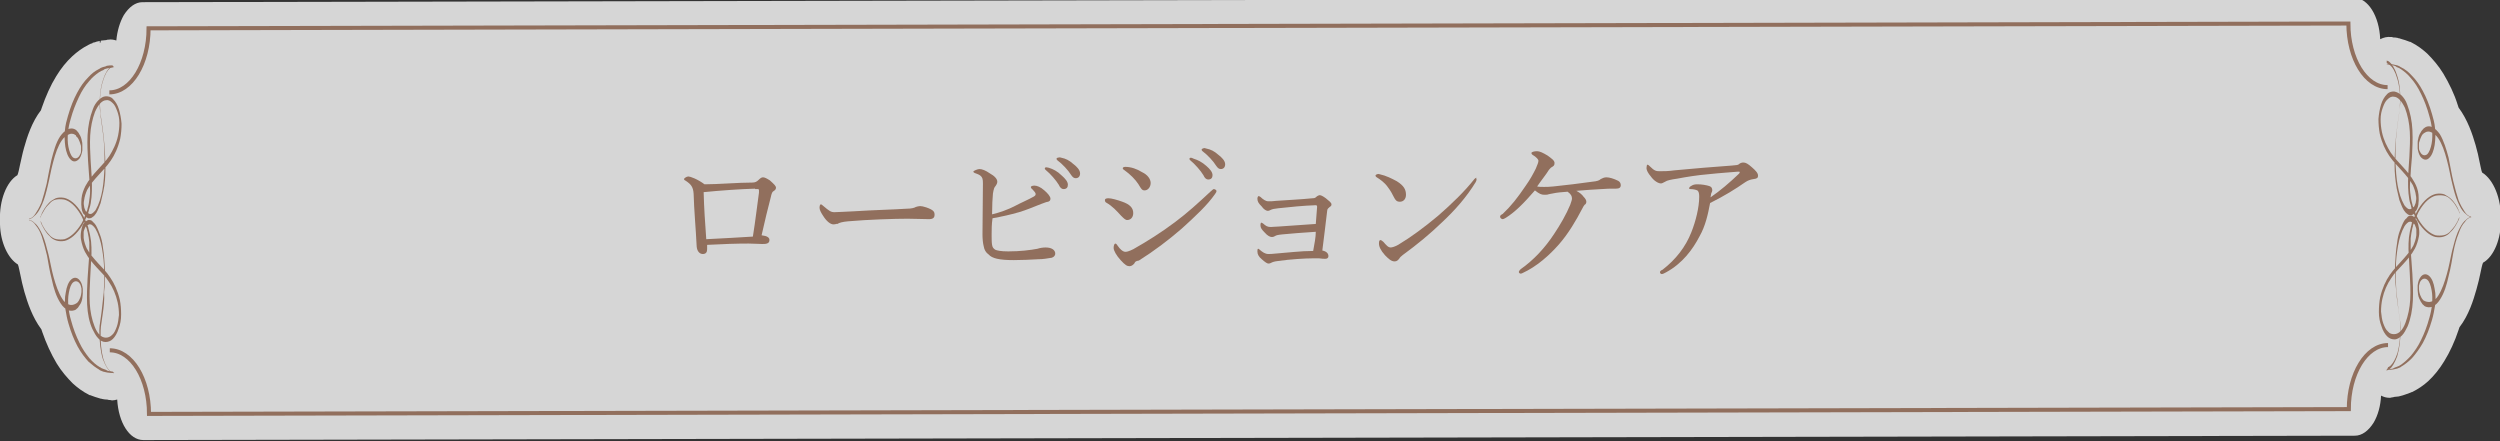 <?xml version="1.0" encoding="utf-8"?>
<!-- Generator: Adobe Illustrator 24.3.0, SVG Export Plug-In . SVG Version: 6.00 Build 0)  -->
<svg version="1.1" id="レイヤー_1" xmlns="http://www.w3.org/2000/svg" xmlns:xlink="http://www.w3.org/1999/xlink" x="0px"
	 y="0px" viewBox="0 0 573.8 101.3" style="enable-background:new 0 0 573.8 101.3;" xml:space="preserve">
<rect x="0" y="0" width="573.8" height="101.3" fill="#333333" stroke="none"/>
<style type="text/css">
	.st0{opacity:0.8;}
	.st1{fill:#FFFFFF;}
	.st2{fill:#916F5D;}
	.st3{fill:none;stroke:#916F5D;stroke-width:0.929;stroke-miterlimit:10;}
</style>
<g>
	<g class="st0">
		<g>
			<path class="st1" d="M569.7,39.6c-0.1-0.2-0.2-0.6-0.3-1.1c-0.1-0.4-0.2-0.9-0.3-1.4c-0.2-1.1-0.5-2.4-0.9-3.8
				c-0.7-2.4-1.8-5.8-3.9-8.6l0,0c-0.1-0.2-0.1-0.4-0.2-0.6c-0.8-2.6-2-5-3.3-7.2c-1.1-1.8-2.4-3.3-3.7-4.6c-1.1-1-2.3-1.9-3.7-2.6
				c-0.1-0.1-0.2-0.1-0.3-0.1L552,9.2c-0.5-0.1-0.9-0.3-1.3-0.4h-0.1c-0.1,0-0.2-0.1-0.3-0.1c-0.4-0.1-0.7-0.1-1-0.1l0,0
				c-0.1,0-0.2-0.1-0.3-0.1h-0.2c-0.9-0.1-1.7,0.1-2.5,0.5c-0.2-5.3-2.8-9.5-6-9.5l0,0l-507.6,1c-1.6,0-3.1,1.1-4.3,3
				c-0.9,1.6-1.5,3.6-1.7,5.8c-0.6-0.2-1.2-0.3-1.8-0.2h-0.2c-0.1,0-0.2,0.1-0.3,0.1c-0.3,0-0.7,0.1-1,0.1c-0.1,0-0.2,0-0.3,0.1v0.3
				L23,9.8l0,0c0,0,0,0-0.1,0V9.4c-0.3,0.1-0.7,0.1-1.1,0.3l-0.5,0.1C21.2,10,21,10,20.9,10l-0.6,0.3c-1.4,0.7-2.6,1.6-3.7,2.6
				c-1.4,1.3-2.6,2.8-3.7,4.6c-1.3,2.1-2.4,4.6-3.3,7.2c-0.1,0.2-0.1,0.4-0.2,0.6C7.3,28,6.2,31.5,5.5,34c-0.4,1.4-0.6,2.6-0.9,3.8
				c-0.1,0.5-0.2,1-0.3,1.4c-0.1,0.4-0.2,0.8-0.3,1C1.5,41.7-0.2,46,0,50.7c0,0.3,0,0.5,0,0.8c0.1,4.1,1.8,7.8,4.1,9.2
				c0.1,0.2,0.2,0.6,0.3,1.1c0.1,0.4,0.2,0.9,0.3,1.4c0.2,1.1,0.5,2.3,0.9,3.8c0.7,2.4,1.8,5.8,3.9,8.6l0,0c0.1,0.2,0.1,0.4,0.2,0.6
				c0.9,2.6,2,5,3.3,7.2c1.1,1.8,2.4,3.3,3.7,4.6c1.1,1,2.3,1.9,3.7,2.6c0.1,0.1,0.2,0.1,0.3,0.1l1.1,0.4c0.4,0.1,0.9,0.3,1.3,0.4
				h0.1c0.1,0,0.2,0.1,0.4,0.1c0.4,0.1,0.7,0.1,1,0.1c0.1,0,0.2,0.1,0.4,0.1h0.2c0.2,0,0.4,0.1,0.5,0.1c0.4,0,0.8-0.1,1.2-0.2
				c0.3,5.3,2.8,9.3,6,9.3l0,0l507.6-1c1.6,0,3.1-1.1,4.3-3c1-1.7,1.6-3.9,1.7-6.2c0.6,0.3,1.2,0.5,1.9,0.5c0.2,0,0.4,0,0.6-0.1h0.2
				c0.1,0,0.2-0.1,0.3-0.1c0.3,0,0.6-0.1,1-0.1c0.1,0,0.3-0.1,0.4-0.1c0.4-0.1,0.8-0.2,1.3-0.4l1.1-0.4c0.1-0.1,0.2-0.1,0.3-0.1
				c1.4-0.7,2.6-1.5,3.7-2.5c1.4-1.3,2.6-2.8,3.7-4.6c1.3-2.1,2.4-4.5,3.3-7.2c0.1-0.2,0.1-0.4,0.2-0.6c2.1-2.7,3.2-6.2,3.9-8.7
				c0.4-1.4,0.7-2.7,0.9-3.7c0.1-0.5,0.2-1,0.3-1.4s0.2-0.8,0.3-1c2.5-1.4,4.2-5.5,4.1-10C574.1,45.5,572.3,41.2,569.7,39.6z"/>
		</g>
	</g>
	<g id="XMLID_7_">
		<g id="XMLID_193_">
			<g>
				<path id="XMLID_155_" class="st2" d="M26.3,85.6c0,0-0.2,0-0.4,0c-0.3,0-0.7,0-1.3-0.1c-0.3-0.1-0.6-0.1-0.9-0.2
					c-0.2-0.1-0.3-0.1-0.5-0.2s-0.3-0.1-0.5-0.3c-0.7-0.4-1.5-1-2.4-1.8c-0.8-0.9-1.7-2-2.5-3.5s-1.5-3.2-2.1-5.3
					c-0.3-1-0.5-2.1-0.7-3.3c-0.1-1.2-0.2-2.5,0.1-3.8c0.2-1.3,0.6-2.4,1.3-3c0.7-0.6,1.5-0.4,2,0.4c0.3,0.4,0.5,1,0.6,1.8
					c0,0.2,0,0.3,0,0.5s0,0.4,0,0.6c0,0.4-0.1,0.7-0.1,1c-0.1,0.7-0.3,1.2-0.6,1.6c-0.1,0.2-0.3,0.4-0.4,0.6l-0.2,0.2
					c-0.1,0.1-0.2,0.1-0.2,0.2c-0.6,0.4-1.3,0.4-1.9,0.2c-0.6-0.3-1.2-0.8-1.7-1.6c-1-1.5-1.6-3.5-2-5.4c-0.5-1.9-0.8-3.8-1.1-5.5
					c-0.4-1.7-0.8-3.2-1.2-4.4s-0.9-2-1.4-2.6c-0.4-0.6-0.8-0.9-1.1-1c-0.1-0.1-0.2-0.1-0.3-0.1c-0.1,0-0.1-0.1-0.1-0.1s0,0,0.1,0
					s0.2,0.1,0.3,0.1c0.3,0.1,0.7,0.4,1.2,0.9s1,1.4,1.5,2.5c0.5,1.2,0.9,2.7,1.3,4.3c0.4,1.6,0.7,3.5,1.2,5.3c0.5,1.8,1.1,3.6,2,5
					c0.4,0.7,1,1.1,1.5,1.3c0.5,0.2,1.1,0.1,1.6-0.2c0.1-0.1,0.1-0.1,0.2-0.1l0.2-0.2c0.1-0.1,0.2-0.3,0.3-0.4
					c0.2-0.4,0.4-0.8,0.5-1.3c0-0.2,0.1-0.4,0.1-0.7c0-0.1,0-0.2,0-0.4c0-0.1,0-0.3,0-0.4c-0.1-0.4-0.2-0.9-0.4-1.1
					c-0.4-0.6-1-0.7-1.5-0.3c-0.5,0.4-0.8,1.3-1,2.4c-0.2,1-0.2,2.1-0.1,3.2c0.1,1.1,0.3,2.1,0.6,3.1c0.5,1.9,1.2,3.7,1.9,5.1
					c0.7,1.5,1.5,2.6,2.3,3.6c0.8,0.9,1.6,1.6,2.3,2c0.2,0.1,0.4,0.2,0.5,0.3c0.2,0.1,0.3,0.1,0.5,0.2c0.3,0.1,0.6,0.2,0.9,0.4
					c0.5,0.1,1,0.2,1.2,0.2C26.1,85.6,26.3,85.6,26.3,85.6z"/>
				<path id="XMLID_149_" class="st2" d="M26.1,85.7c0,0-0.1,0-0.2-0.1s-0.3-0.1-0.6-0.3c-0.5-0.4-1.1-1.3-1.7-2.9
					c-0.5-1.6-0.8-3.9-0.8-6.6c0-0.7,0.1-1.3,0.2-2s0.2-1.3,0.3-2.1c0.2-1.4,0.3-3,0.5-4.5c0.1-1.6,0.2-3.3,0.1-5
					c0-1.7-0.2-3.5-0.5-5.2s-0.8-3.3-1.5-4.5c-0.1-0.1-0.2-0.3-0.3-0.4c-0.1-0.1-0.2-0.2-0.3-0.3c-0.2-0.2-0.4-0.3-0.6-0.3
					c-0.2-0.1-0.4,0.1-0.6,0.2l-0.2,0.1l0,0l0,0l0,0l-0.1,0.1l-0.2,0.2l-0.1,0.2c-0.1,0.3-0.3,0.7-0.3,1c0,0.4,0,0.8,0,1.3
					c0.1,0.9,0.4,1.7,0.7,2.4c0.7,1.3,1.7,2.4,2.6,3.4s1.9,1.9,2.8,3.3c0.9,1.3,1.7,3,2.2,5.1c0.2,1,0.3,2.2,0.3,3.4
					c0,1.2-0.2,2.3-0.6,3.3c-0.3,1-0.8,1.8-1.3,2.3s-1.1,0.7-1.7,0.7s-1.2-0.3-1.7-0.9c-0.5-0.5-0.9-1.3-1.3-2.1
					C20.5,74,20.1,72,20,69.9s0-4.1,0.1-6s0.3-3.8,0.4-5.6c0-0.9,0-1.8,0-2.7c-0.1-0.8-0.2-1.6-0.4-2.4L20,52.9v-0.1v-0.1
					c-0.1-0.1-0.1-0.4-0.2-0.5c-0.1-0.4-0.2-0.7-0.4-1c-0.3-0.7-0.5-1.3-0.8-1.8c-1.2-2.1-2.6-3.3-3.9-3.6c-0.7-0.1-1.3-0.1-1.8,0
					c-0.6,0.1-1.1,0.4-1.5,0.9c-0.4,0.4-0.8,0.8-1.1,1.3s-0.5,0.9-0.7,1.2c-0.1,0.1-0.2,0.4-0.2,0.5c-0.1,0.1-0.1,0.3-0.2,0.4
					c-0.1,0.2-0.1,0.3-0.1,0.3s0-0.1,0.1-0.3c0-0.1,0.1-0.2,0.1-0.4c0.1-0.1,0.1-0.3,0.2-0.5c0.3-0.7,0.9-1.8,1.8-2.7
					c0.4-0.4,0.9-0.7,1.5-1c0.6-0.2,1.2-0.2,1.9-0.1c1.3,0.3,2.8,1.4,4.1,3.6c0.3,0.5,0.6,1.1,0.9,1.8c0.1,0.3,0.3,0.7,0.4,1
					c0.1,0.1,0.1,0.4,0.2,0.5v0.1v0.1l0.1,0.3c0.2,0.8,0.4,1.7,0.5,2.6s0.1,1.8,0.1,2.8c-0.1,1.8-0.2,3.8-0.3,5.6
					c-0.1,1.9-0.2,3.8-0.1,5.8c0.1,1.9,0.5,3.8,1.1,5.3c0.6,1.6,1.5,2.6,2.6,2.6c0.5,0,1-0.2,1.4-0.6c0.5-0.4,0.8-1.1,1.1-1.9
					c0.3-0.8,0.4-1.8,0.5-2.7c0-1-0.1-2-0.3-2.9c-0.4-1.8-1.1-3.4-2-4.7c-0.8-1.3-1.8-2.2-2.8-3.3c-0.9-1-1.9-2.1-2.7-3.6
					c-0.4-0.8-0.7-1.7-0.9-2.8c-0.1-0.5-0.1-1.2,0-1.8s0.2-1.1,0.4-1.6l0.2-0.3l0.2-0.2l0.1-0.1c0-0.1,0,0,0-0.1l0,0V51l0.2-0.2
					c0.3-0.2,0.6-0.4,0.8-0.3c0.3,0,0.6,0.1,0.8,0.4c0.1,0.1,0.2,0.2,0.4,0.4c0.1,0.1,0.2,0.3,0.3,0.4c0.4,0.7,0.7,1.5,1,2.3
					s0.5,1.7,0.6,2.6c0.3,1.8,0.4,3.6,0.5,5.4c0,1.8,0,3.5-0.2,5c0.1,2-0.1,3.5-0.3,4.9c-0.1,0.7-0.2,1.4-0.3,2.1
					c-0.1,0.7-0.2,1.3-0.2,1.9c-0.1,2.6,0.2,4.9,0.6,6.4c0.5,1.6,1.1,2.5,1.6,2.9c0.2,0.2,0.4,0.3,0.6,0.3
					C26.1,85.7,26.1,85.7,26.1,85.7z"/>
				<path id="XMLID_148_" class="st2" d="M26.2,15.4c0,0-0.2,0-0.4,0.1c-0.3,0-0.7,0.1-1.2,0.2c-0.3,0.1-0.6,0.1-0.9,0.4
					c-0.2,0.1-0.3,0.1-0.5,0.2s-0.3,0.2-0.5,0.3c-0.7,0.5-1.5,1.1-2.3,2.1c-0.8,0.9-1.6,2.1-2.3,3.6c-0.7,1.5-1.4,3.2-1.9,5.1
					c-0.3,1-0.5,2-0.6,3.1s-0.1,2.2,0.1,3.2c0.2,1,0.5,1.9,1,2.4c0.5,0.4,1.1,0.3,1.5-0.3c0.2-0.3,0.4-0.7,0.4-1.1
					c0-0.1,0-0.3,0-0.4s0-0.2,0-0.4s0-0.5-0.1-0.7c-0.1-0.4-0.3-0.9-0.5-1.3c-0.1-0.1-0.2-0.4-0.3-0.4l-0.2-0.2
					C17.4,31,17.4,31,17.3,31c-0.5-0.4-1.1-0.4-1.6-0.1c-0.5,0.2-1.1,0.7-1.5,1.3c-0.9,1.3-1.5,3.1-2,5c-0.5,1.8-0.8,3.7-1.2,5.3
					c-0.4,1.7-0.8,3.2-1.3,4.3c-0.5,1.2-1,2-1.5,2.5S7.3,50.1,7,50.2c-0.1,0.1-0.3,0.1-0.3,0.1c-0.1,0-0.1,0-0.1,0s0,0,0.1-0.1
					c0.1,0,0.2-0.1,0.3-0.1c0.3-0.1,0.7-0.4,1.1-1c0.4-0.6,0.9-1.4,1.4-2.6c0.4-1.2,0.8-2.7,1.2-4.3c0.3-1.7,0.7-3.6,1.1-5.5
					c0.5-1.9,1-3.9,2-5.4c0.5-0.7,1.1-1.3,1.7-1.6c0.6-0.3,1.3-0.3,1.9,0.1c0.1,0.1,0.2,0.1,0.2,0.2l0.2,0.2
					c0.2,0.2,0.3,0.4,0.4,0.6c0.3,0.4,0.5,1,0.6,1.6c0.1,0.3,0.1,0.7,0.1,1c0,0.1,0,0.4,0,0.6c0,0.2,0,0.3,0,0.5
					c-0.1,0.7-0.3,1.3-0.6,1.8c-0.6,0.8-1.4,1-2,0.4c-0.7-0.6-1.1-1.8-1.3-3c-0.2-1.3-0.2-2.6-0.1-3.8c0.1-1.2,0.4-2.3,0.7-3.3
					c0.6-2.1,1.3-3.8,2.1-5.3c0.8-1.5,1.6-2.6,2.5-3.5c0.8-0.9,1.6-1.5,2.4-1.9c0.2-0.1,0.4-0.2,0.5-0.3c0.2-0.1,0.3-0.1,0.5-0.2
					c0.3-0.1,0.6-0.1,0.9-0.3c0.5-0.1,1-0.1,1.3-0.1C26.1,15.4,26.2,15.4,26.2,15.4z"/>
				<path id="XMLID_147_" class="st2" d="M26,15.2c0,0-0.1,0-0.2,0.1s-0.3,0.1-0.6,0.4c-0.5,0.4-1.1,1.3-1.6,3
					c-0.5,1.6-0.8,3.9-0.6,6.4c0,0.7,0.1,1.3,0.2,1.9c0.1,0.7,0.2,1.3,0.3,2.1c0.2,1.4,0.4,3,0.5,4.5c0.1,1.6,0.2,3.3,0.2,5
					c0,1.8-0.1,3.6-0.5,5.4c-0.2,0.9-0.4,1.8-0.6,2.6c-0.3,0.8-0.6,1.6-1,2.3c-0.1,0.1-0.2,0.3-0.3,0.4c-0.1,0.1-0.2,0.3-0.4,0.4
					c-0.2,0.2-0.5,0.4-0.8,0.4c-0.3,0.1-0.6-0.1-0.8-0.3l-0.2-0.1v-0.1l0,0c0,0,0,0,0-0.1l-0.1-0.1l-0.2-0.2L19.1,49
					c-0.2-0.4-0.4-1-0.4-1.6c-0.1-0.6,0-1.2,0-1.8c0.1-1.1,0.5-2.1,0.9-2.9c0.8-1.5,1.8-2.6,2.7-3.6c0.9-1,1.9-2,2.8-3.3
					c0.8-1.3,1.6-2.8,2-4.7c0.2-1,0.3-1.9,0.3-2.9s-0.2-1.9-0.5-2.7c-0.3-0.8-0.6-1.5-1.1-1.9c-0.4-0.4-0.9-0.7-1.4-0.6
					c-1,0-1.9,1.1-2.6,2.7c-0.6,1.6-1,3.5-1.1,5.4c-0.1,1.9,0,3.9,0.1,5.8c0.1,1.9,0.3,3.8,0.3,5.6c0,1,0,1.8-0.1,2.8
					c-0.1,0.9-0.2,1.8-0.5,2.6l-0.1,0.3v0.1v0.1c-0.1,0.1-0.1,0.4-0.2,0.5c-0.1,0.4-0.3,0.7-0.4,1c-0.3,0.7-0.6,1.3-0.9,1.8
					c-1.3,2.1-2.8,3.3-4.1,3.6c-0.7,0.1-1.3,0.1-1.9-0.1c-0.6-0.2-1.1-0.5-1.5-1c-0.9-0.8-1.4-1.8-1.8-2.6c-0.1-0.2-0.2-0.4-0.2-0.5
					c-0.1-0.1-0.1-0.3-0.1-0.4c-0.1-0.2-0.1-0.3-0.1-0.3s0,0.1,0.1,0.3c0,0.1,0.1,0.2,0.2,0.4s0.1,0.3,0.2,0.5
					c0.2,0.4,0.4,0.7,0.7,1.2c0.3,0.4,0.7,0.9,1.1,1.3s0.9,0.7,1.5,0.8s1.2,0.1,1.8,0c1.3-0.4,2.7-1.6,3.9-3.6
					c0.3-0.5,0.6-1.1,0.8-1.8c0.1-0.3,0.2-0.7,0.4-1c0.1-0.1,0.1-0.4,0.2-0.5v-0.1v-0.1l0.1-0.3c0.2-0.7,0.3-1.6,0.4-2.4
					s0.1-1.7,0-2.7c-0.1-1.8-0.3-3.7-0.4-5.6C20.1,35,20,33,20.1,31s0.5-4.1,1.2-5.9c0.3-0.9,0.8-1.6,1.3-2.1s1.1-0.9,1.7-0.9
					s1.2,0.1,1.7,0.7c0.5,0.5,1,1.3,1.3,2.3s0.5,2.1,0.6,3.3c0,1.2-0.1,2.3-0.3,3.4c-0.5,2.1-1.3,3.8-2.2,5.1
					c-0.9,1.3-1.9,2.3-2.8,3.3s-1.9,2.1-2.6,3.4c-0.3,0.7-0.6,1.5-0.7,2.4c-0.1,0.4-0.1,0.9,0,1.3c0,0.4,0.2,0.7,0.3,1l0.1,0.2
					l0.2,0.2l0.1,0.1l0,0l0,0l0,0l0.2,0.1c0.2,0.1,0.4,0.3,0.6,0.2c0.2,0,0.4-0.1,0.6-0.3c0.1-0.1,0.2-0.2,0.3-0.3
					c0.1-0.1,0.2-0.2,0.3-0.4c0.7-1.2,1.2-2.8,1.5-4.5s0.4-3.5,0.5-5.2c0-1.7,0-3.3-0.1-5c-0.1-1.6-0.3-3.1-0.5-4.5
					c-0.1-0.7-0.2-1.4-0.3-2.1s-0.1-1.4-0.2-2c-0.1-2.7,0.2-5,0.8-6.6c0.5-1.6,1.2-2.5,1.7-2.9C25.6,15.2,25.8,15.2,26,15.2L26,15.2
					z"/>
			</g>
		</g>
		<g id="XMLID_39_">
			<g>
				<path id="XMLID_146_" class="st2" d="M547.6,84.9c0,0,0.2,0,0.4,0c0.3,0,0.7,0,1.3-0.1c0.3-0.1,0.6-0.1,0.9-0.2
					c0.2-0.1,0.3-0.1,0.5-0.2s0.3-0.1,0.5-0.3c0.7-0.4,1.5-1,2.4-1.9c0.8-0.9,1.7-2.1,2.5-3.5c0.8-1.5,1.5-3.2,2.1-5.3
					c0.3-1,0.5-2.1,0.7-3.3c0.1-1.2,0.2-2.5-0.1-3.8c-0.2-1.3-0.6-2.4-1.3-3s-1.5-0.4-2,0.4c-0.3,0.4-0.5,1-0.6,1.8
					c0,0.2,0,0.3,0,0.5s0,0.4,0,0.6c0,0.4,0.1,0.7,0.1,1c0.1,0.7,0.4,1.2,0.6,1.6c0.1,0.2,0.3,0.4,0.4,0.6l0.2,0.2
					c0.1,0.1,0.2,0.1,0.2,0.2c0.6,0.4,1.3,0.4,1.9,0.2c0.6-0.3,1.2-0.8,1.7-1.6c1-1.5,1.6-3.5,2-5.4c0.5-1.9,0.8-3.8,1.1-5.5
					c0.3-1.6,0.7-3.1,1.2-4.3c0.4-1.2,0.9-2.1,1.4-2.6c0.4-0.6,0.8-0.9,1.1-1c0.1-0.1,0.2-0.1,0.3-0.1s0.1-0.1,0.1-0.1s0,0-0.1,0
					s-0.2,0.1-0.3,0.1c-0.3,0.1-0.7,0.4-1.2,0.9s-1,1.4-1.5,2.5c-0.5,1.2-0.9,2.7-1.3,4.3c-0.4,1.7-0.7,3.6-1.2,5.3
					c-0.5,1.8-1.1,3.6-2,5c-0.4,0.7-1,1.1-1.5,1.3s-1.1,0.1-1.6-0.1c-0.1-0.1-0.1-0.1-0.2-0.1l-0.2-0.2c-0.1-0.1-0.2-0.3-0.3-0.4
					c-0.2-0.4-0.4-0.8-0.5-1.3c0-0.2-0.1-0.4-0.1-0.7c0-0.1,0-0.2,0-0.4c0-0.1,0-0.3,0-0.4c0.1-0.4,0.2-0.9,0.4-1.1
					c0.4-0.6,1-0.7,1.5-0.3c0.5,0.4,0.8,1.3,1,2.4c0.2,1,0.2,2.1,0.1,3.2c-0.1,1.1-0.3,2.1-0.6,3.1c-0.5,1.9-1.2,3.7-1.9,5.1
					c-0.7,1.5-1.5,2.6-2.3,3.6c-0.8,0.9-1.6,1.6-2.3,2.1c-0.2,0.1-0.3,0.2-0.5,0.3c-0.2,0.1-0.3,0.1-0.5,0.2
					c-0.3,0.1-0.6,0.2-0.9,0.4c-0.5,0.1-1,0.2-1.2,0.2C547.7,84.9,547.6,84.9,547.6,84.9z"/>
				<path id="XMLID_145_" class="st2" d="M547.7,85.1c0,0,0.1,0,0.2-0.1c0.1-0.1,0.3-0.1,0.6-0.3c0.5-0.4,1.1-1.3,1.7-2.9
					c0.5-1.6,0.8-3.9,0.8-6.6c0-0.7-0.1-1.3-0.2-2c-0.1-0.7-0.2-1.3-0.3-2.1c-0.2-1.4-0.3-2.9-0.5-4.5c-0.1-1.6-0.2-3.3-0.1-5
					c0-1.7,0.2-3.5,0.5-5.2s0.8-3.3,1.5-4.5c0.1-0.1,0.2-0.3,0.3-0.4c0.1-0.1,0.2-0.2,0.3-0.3c0.2-0.2,0.4-0.3,0.6-0.3
					c0.2-0.1,0.4,0.1,0.6,0.2l0.2,0.1l0,0l0,0l0,0l0.1,0.1l0.2,0.2l0.1,0.2c0.1,0.3,0.3,0.7,0.3,1s0,0.8,0,1.3
					c-0.1,0.9-0.4,1.7-0.7,2.4c-0.7,1.3-1.7,2.4-2.6,3.4c-0.9,1-1.9,2-2.8,3.3c-0.9,1.3-1.7,3-2.2,5.1c-0.2,1-0.3,2.2-0.3,3.4
					c0,1.2,0.2,2.3,0.6,3.3c0.3,1,0.8,1.8,1.3,2.3s1.1,0.7,1.7,0.7c0.6,0,1.2-0.4,1.7-0.9s0.9-1.3,1.3-2.1c0.7-1.7,1.1-3.8,1.2-5.9
					c0.1-2.1,0-4.1-0.1-6s-0.3-3.8-0.4-5.6c0-0.9,0-1.8,0-2.7c0.1-0.8,0.2-1.6,0.4-2.4l0.1-0.3v-0.1v-0.1c0.1-0.1,0.1-0.4,0.2-0.5
					c0.1-0.4,0.2-0.7,0.4-1c0.3-0.7,0.5-1.3,0.8-1.8c1.2-2.1,2.6-3.3,3.9-3.6c0.7-0.1,1.3-0.1,1.8,0c0.6,0.1,1.1,0.4,1.5,0.8
					c0.4,0.4,0.8,0.8,1.1,1.3c0.3,0.4,0.5,0.9,0.7,1.2c0.1,0.1,0.2,0.4,0.2,0.5c0.1,0.1,0.1,0.3,0.2,0.4c0.1,0.2,0.1,0.3,0.1,0.3
					s0-0.1-0.1-0.3c0-0.1-0.1-0.2-0.1-0.4c-0.1-0.1-0.1-0.3-0.2-0.5c-0.3-0.7-0.9-1.8-1.8-2.6c-0.4-0.4-1-0.7-1.5-1
					c-0.6-0.2-1.2-0.2-1.9-0.1c-1.3,0.3-2.8,1.4-4.1,3.6c-0.3,0.5-0.6,1.1-0.9,1.8c-0.1,0.3-0.3,0.7-0.4,1c-0.1,0.1-0.1,0.4-0.2,0.5
					v0.1v0.1l-0.1,0.3c-0.2,0.8-0.4,1.7-0.5,2.6c-0.1,0.9-0.1,1.8-0.1,2.8c0.1,1.8,0.2,3.8,0.3,5.6c0.1,1.9,0.2,3.8,0.1,5.8
					c-0.1,1.9-0.5,3.8-1.1,5.4s-1.5,2.6-2.6,2.6c-0.5,0-1-0.1-1.4-0.6c-0.5-0.4-0.8-1.1-1.1-1.9s-0.4-1.8-0.5-2.7c0-1,0.1-2,0.3-2.9
					c0.4-1.8,1.1-3.4,2-4.7c0.8-1.3,1.8-2.2,2.8-3.3c0.9-1,1.9-2.1,2.7-3.6c0.4-0.8,0.7-1.7,0.9-2.8c0.1-0.5,0.1-1.2,0-1.8
					s-0.2-1.1-0.4-1.6l-0.2-0.3l-0.2-0.2l-0.1-0.1c0-0.1,0,0,0-0.1l0,0V50l-0.2-0.2c-0.3-0.2-0.6-0.4-0.8-0.3
					c-0.3,0-0.6,0.1-0.8,0.4c-0.1,0.1-0.2,0.3-0.4,0.4c-0.1,0.1-0.2,0.3-0.3,0.4c-0.4,0.7-0.7,1.5-1,2.3s-0.5,1.7-0.6,2.6
					c-0.3,1.8-0.4,3.6-0.5,5.4c0,1.8,0,3.5,0.2,5c0.1,1.6,0.3,3.1,0.5,4.5c0.1,0.7,0.2,1.4,0.3,2.1s0.2,1.3,0.2,1.9
					c0.1,2.6-0.2,4.9-0.6,6.4c-0.5,1.6-1.1,2.5-1.6,3c-0.2,0.2-0.4,0.3-0.6,0.4C547.8,85.1,547.7,85.1,547.7,85.1z"/>
				<path id="XMLID_142_" class="st2" d="M547.6,14.7c0,0,0.2,0,0.4,0.1c0.3,0,0.7,0.1,1.2,0.2c0.3,0.1,0.6,0.1,0.9,0.4
					c0.2,0.1,0.3,0.1,0.5,0.2c0.2,0.1,0.3,0.2,0.5,0.3c0.7,0.5,1.5,1.1,2.3,2.1c0.8,0.9,1.6,2.1,2.3,3.6c0.7,1.4,1.4,3.2,1.9,5.1
					c0.3,1,0.5,2,0.6,3.1s0.1,2.2-0.1,3.2c-0.2,1-0.5,1.9-1,2.4c-0.5,0.4-1.1,0.3-1.5-0.3c-0.2-0.3-0.4-0.7-0.4-1.1
					c0-0.1,0-0.3,0-0.4s0-0.2,0-0.4s0-0.5,0.1-0.7c0.1-0.4,0.3-0.9,0.5-1.3c0.1-0.1,0.2-0.4,0.3-0.4l0.2-0.2
					c0.1-0.1,0.1-0.1,0.2-0.1c0.5-0.4,1.1-0.4,1.6-0.1c0.5,0.2,1.1,0.7,1.5,1.3c0.9,1.3,1.5,3.1,2,5c0.5,1.8,0.8,3.7,1.2,5.3
					c0.4,1.7,0.8,3.2,1.3,4.3c0.5,1.2,1,2,1.5,2.5s0.9,0.8,1.2,0.9c0.1,0.1,0.3,0.1,0.3,0.1c0.1,0,0.1,0,0.1,0s0,0-0.1-0.1
					c-0.1,0-0.2-0.1-0.3-0.1c-0.3-0.1-0.7-0.4-1.1-1c-0.4-0.6-0.9-1.4-1.4-2.6c-0.4-1.2-0.8-2.7-1.2-4.3s-0.7-3.6-1.1-5.5
					c-0.5-1.9-1.1-3.9-2-5.4c-0.5-0.7-1.1-1.3-1.7-1.6c-0.6-0.3-1.3-0.3-1.9,0.2c-0.1,0.1-0.2,0.1-0.2,0.2l-0.2,0.2
					c-0.2,0.2-0.3,0.4-0.4,0.6c-0.3,0.4-0.5,1-0.6,1.6c-0.1,0.3-0.1,0.7-0.1,1c0,0.1,0,0.4,0,0.6s0,0.3,0,0.5
					c0.1,0.7,0.3,1.3,0.6,1.8c0.6,0.8,1.4,1,2,0.4c0.7-0.6,1.1-1.8,1.3-3c0.2-1.3,0.2-2.6,0.1-3.8c-0.1-1.2-0.4-2.3-0.7-3.3
					c-0.6-2.1-1.3-3.8-2.1-5.3s-1.6-2.6-2.5-3.5c-0.8-0.9-1.6-1.5-2.4-1.9c-0.2-0.1-0.4-0.2-0.5-0.3c-0.2-0.1-0.3-0.1-0.5-0.2
					c-0.3-0.1-0.6-0.1-0.9-0.2c-0.5-0.1-1-0.1-1.3-0.1C547.7,14.7,547.6,14.7,547.6,14.7z"/>
				<path id="XMLID_141_" class="st2" d="M547.8,14.5c0,0,0.1,0,0.2,0.1s0.3,0.1,0.6,0.4c0.5,0.4,1.1,1.3,1.6,3
					c0.5,1.6,0.8,3.9,0.6,6.4c0,0.7-0.1,1.3-0.2,1.9c-0.1,0.7-0.2,1.3-0.3,2.1c-0.2,1.4-0.4,3-0.5,4.5c-0.1,1.6-0.2,3.3-0.2,5
					c0,1.8,0.2,3.6,0.5,5.4c0.2,0.9,0.4,1.8,0.6,2.6c0.3,0.8,0.6,1.6,1,2.3c0.1,0.1,0.2,0.3,0.3,0.4c0.1,0.1,0.2,0.3,0.4,0.4
					c0.2,0.2,0.5,0.4,0.8,0.4s0.6-0.1,0.8-0.3l0.2-0.2v-0.1l0,0c0,0,0,0,0-0.1l0.1-0.1l0.2-0.2l0.2-0.3c0.2-0.4,0.4-1,0.4-1.6
					c0.1-0.6,0-1.2,0-1.8c-0.1-1.1-0.5-2.1-0.9-2.8c-0.8-1.5-1.8-2.6-2.7-3.6s-1.9-2-2.8-3.3c-0.8-1.3-1.6-2.8-2-4.7
					c-0.2-1-0.3-1.9-0.3-2.9s0.2-1.9,0.5-2.7c0.3-0.8,0.6-1.5,1.1-1.9c0.4-0.4,0.9-0.7,1.4-0.6c1,0,1.9,1.1,2.6,2.6
					c0.6,1.6,1,3.5,1.1,5.4s0,3.9-0.1,5.8s-0.3,3.8-0.3,5.6c0,1,0,1.8,0.1,2.8c0.1,0.9,0.2,1.8,0.5,2.6l0.1,0.3v0.1v0.1
					c0.1,0.1,0.1,0.4,0.2,0.5c0.1,0.4,0.3,0.7,0.4,1c0.3,0.7,0.6,1.3,0.9,1.8c1.3,2.1,2.8,3.3,4.1,3.6c0.7,0.1,1.3,0.1,1.9-0.1
					c0.6-0.2,1.1-0.5,1.5-1c0.9-0.8,1.4-1.8,1.8-2.6c0.1-0.2,0.2-0.4,0.2-0.5c0.1-0.1,0.1-0.3,0.1-0.4c0.1-0.2,0.1-0.3,0.1-0.3
					s0,0.1-0.1,0.3c0,0.1-0.1,0.2-0.2,0.4c-0.1,0.1-0.1,0.3-0.2,0.5c-0.2,0.4-0.4,0.7-0.7,1.2c-0.3,0.4-0.7,0.9-1.1,1.3
					c-0.4,0.4-0.9,0.7-1.5,0.8s-1.2,0.1-1.8,0c-1.3-0.4-2.7-1.6-3.9-3.6c-0.3-0.5-0.6-1.1-0.8-1.8c-0.1-0.3-0.2-0.7-0.4-1
					c-0.1-0.1-0.1-0.4-0.2-0.5V47v-0.1l-0.1-0.3c-0.2-0.7-0.3-1.6-0.4-2.4c-0.1-0.8-0.1-1.7,0-2.7c0.1-1.8,0.2-3.7,0.4-5.6
					c0.1-1.9,0.2-3.9,0.1-6c-0.1-2.1-0.5-4.1-1.2-5.9c-0.3-0.9-0.8-1.6-1.3-2.1s-1.1-0.8-1.7-0.9c-0.6,0-1.2,0.1-1.7,0.7
					c-0.5,0.5-1,1.3-1.3,2.3s-0.5,2.1-0.6,3.3c0,1.2,0.1,2.3,0.3,3.4c0.5,2.1,1.3,3.8,2.2,5.1s1.9,2.3,2.8,3.3
					c0.9,1,1.9,2.1,2.6,3.4c0.3,0.7,0.6,1.5,0.7,2.4c0.1,0.4,0.1,0.9,0,1.3c0,0.4-0.2,0.7-0.3,1l-0.1,0.2l-0.2,0.2l-0.1,0.1l0,0l0,0
					l0,0l-0.2,0.1c-0.2,0.1-0.4,0.3-0.6,0.2c-0.2,0-0.4-0.1-0.6-0.3c-0.1-0.1-0.2-0.2-0.3-0.3s-0.2-0.2-0.3-0.4
					c-0.7-1.2-1.2-2.8-1.5-4.5s-0.4-3.5-0.5-5.2c0-1.7,0-3.3,0.1-5c0.1-1.6,0.3-3.1,0.5-4.5c0.1-0.7,0.2-1.4,0.3-2.1s0.1-1.4,0.2-2
					c0.1-2.7-0.2-5-0.8-6.6c-0.5-1.6-1.2-2.5-1.7-2.9c-0.2-0.2-0.4-0.2-0.6-0.3C547.8,14.5,547.8,14.5,547.8,14.5z"/>
			</g>
		</g>
		<g id="XMLID_9_">
			<g id="XMLID_16_">
				<path id="XMLID_33_" class="st2" d="M538.4,13.7"/>
				<path id="XMLID_31_" class="st2" d="M33.6,14.8"/>
				<path id="XMLID_29_" class="st3" d="M25.1,21.2c5,0,9-6.6,9-14.7L539,5.4c0,8.1,4,14.6,9,14.6"/>
				<path id="XMLID_17_" class="st3" d="M548.1,79.2c-5,0-9,6.6-9,14.7L34.2,95c0-8.1-4-14.6-9-14.6"/>
			</g>
		</g>
	</g>
</g>
<g>
	<path class="st2" d="M172.7,41.9c0.6,0,1-0.2,1.4-0.6c0.4-0.4,0.7-0.6,1-0.6c0.4,0,0.8,0.2,1.6,0.7c1.1,1,1.4,1.3,1.4,1.7
		c0,0.4-0.3,0.6-0.6,0.8c-0.2,0.1-0.4,0.4-0.6,1.4c-0.6,2.3-1.3,5.1-2.1,8.7c0.7,0.1,1.1,0.2,1.4,0.4c0.3,0.2,0.4,0.4,0.4,0.7
		c0,0.4-0.2,0.7-0.6,0.8c-0.3,0.1-0.7,0.1-1.1,0.1c-0.7,0-2.1-0.1-3.1-0.1c-2.8,0-5.7,0.1-9.5,0.3c0,0.4,0,0.7,0,1
		c0,0.7-0.3,1.1-1,1.1c-0.7,0-1.3-0.6-1.4-1.7c-0.2-4.2-0.6-8.3-0.7-12.1c-0.1-1.6-0.6-2.2-1.8-3c-0.2-0.1-0.4-0.2-0.4-0.4
		s0.6-0.6,1-0.6s2.1,0.6,3.7,1.8C164.9,42.3,169.4,41.9,172.7,41.9z M173.3,43.3c-3.4,0.1-7.7,0.4-11.8,0.8
		c0.1,3.6,0.3,6.8,0.6,10.8c3.9-0.2,7.7-0.4,10.7-0.6c0.6-3.7,1-7.3,1.4-10.1c0-0.3,0-0.6,0-0.6c0-0.1-0.1-0.2-0.2-0.2H173.3
		L173.3,43.3L173.3,43.3z"/>
	<path class="st2" d="M191.3,51.5c-0.7,0-1.6-0.7-2.4-2c-0.4-0.6-0.8-1.3-0.8-1.8c0-0.4,0.1-0.8,0.3-0.8c0.2,0,0.3,0.2,0.6,0.4
		c1.3,1.1,1.7,1.4,2.5,1.4c0.7,0,2-0.1,4.4-0.2c4.7-0.3,9.3-0.4,12.2-0.6c1.1,0,1.8-0.2,2.1-0.4c0.3-0.1,0.7-0.2,1-0.2
		s0.8,0.1,1.4,0.3c1.7,0.6,1.9,1,1.9,1.7c0,0.7-0.4,1-1.3,1c-1.4,0-3.1-0.1-4.9-0.1c-3,0-9.2,0.2-13.7,0.6c-1.1,0.1-2,0.3-2.4,0.6
		C192.1,51.3,191.8,51.5,191.3,51.5z"/>
	<path class="st2" d="M227.6,53.9c0,0.7,0,1.8,0.1,2.3c0.1,0.6,0.3,0.8,0.7,1.1c0.4,0.2,1.3,0.4,3,0.4c2.8,0,5.1-0.3,6.7-0.6
		c0.6-0.2,1.3-0.3,1.9-0.3c1.4,0,2.2,0.6,2.2,1.4c0,0.6-0.6,1-1.1,1c-0.7,0.1-1.6,0.3-2.8,0.3c-1.8,0.1-3.8,0.2-5.6,0.2
		c-3.4,0-5-0.4-5.8-1.3c-0.6-0.4-1-1.1-1.1-1.8c-0.2-0.7-0.3-1.8-0.3-2.8c0-3.9,0.1-7.7,0.1-11.7c0-1-0.1-1.4-0.6-1.8
		c-0.4-0.3-0.8-0.4-1.3-0.6c-0.2-0.1-0.3-0.2-0.3-0.3c0-0.2,1-0.6,1.4-0.6c0.6,0,1.4,0.3,2.4,1c1.1,0.6,1.7,1.3,1.7,1.9
		c0,0.4-0.2,0.7-0.4,1c-0.3,0.3-0.4,0.6-0.6,1.7c-0.1,1-0.2,2.8-0.2,4.8c1.7-0.4,3.7-1.1,5.4-2c1.1-0.6,3-1.4,4.2-2.1
		c0.3-0.2,0.4-0.3,0.4-0.6c0-0.2-0.3-0.6-0.7-1c-0.2-0.2-0.4-0.3-0.4-0.6c0-0.1,0.3-0.3,0.8-0.3c0.6,0,1.4,0.3,2.3,1.1
		c0.8,0.7,1.4,1.4,1.4,1.9c0,0.4-0.2,0.7-1,0.8c-0.3,0.1-0.6,0.2-1.1,0.4c-1.8,0.7-3.4,1.4-5.1,1.9c-2.1,0.6-3.9,1-6.1,1.4
		C227.6,51.5,227.6,52.7,227.6,53.9z M240.7,38.5c1,0.3,2,0.8,3,1.8c0.8,0.7,1.4,1.4,1.4,2.1c0,0.6-0.3,1-1,1c-0.4,0-0.8-0.3-1.1-1
		c-0.6-1-1.9-2.5-3-3.4c-0.1-0.1-0.2-0.2-0.2-0.3c0-0.2,0.1-0.3,0.4-0.3C240.3,38.4,240.6,38.5,240.7,38.5z M243.6,36.2
		c1,0.2,1.8,0.6,2.7,1.4c0.8,0.6,1.6,1.4,1.6,2.2c0,0.7-0.4,1.1-1,1.1c-0.4,0-0.7-0.2-1.1-0.8c-0.6-1-2-2.5-3.1-3.3
		c-0.1-0.1-0.2-0.2-0.2-0.3c0-0.2,0.1-0.3,0.3-0.3C243.1,36.1,243.3,36.1,243.6,36.2z"/>
	<path class="st2" d="M257.6,46.3c1.7,0.6,2.5,1.4,2.5,2.6c0,1-0.6,1.6-1.4,1.6c-0.4,0-0.8-0.4-1.4-1c-1-1.1-2-2.2-3.4-3
		c-0.2-0.1-0.3-0.3-0.3-0.6c0-0.2,0.2-0.4,0.8-0.4C255.1,45.5,256.5,45.9,257.6,46.3z M260.4,60.4c-0.2,0.3-0.7,0.7-1.1,0.7
		c-0.6,0-1-0.2-2.1-1.4c-1-1.1-1.6-2.2-1.6-2.8s0.2-1,0.4-1c0.2,0,0.4,0.3,0.6,0.6c0.4,0.6,1.1,1.3,1.7,1.3c0.3,0,0.8-0.1,1.8-0.6
		c3-1.7,6.4-3.8,9.7-6.3c2.8-2.1,5.1-4.2,8-6.9c0.4-0.3,0.6-0.6,0.8-0.6s0.6,0.2,0.6,0.4s0,0.3-0.3,0.7c-1.8,2.6-4.5,5.1-7.7,8
		c-3,2.6-6.3,5.1-9.8,7.3C260.7,59.9,260.5,60.1,260.4,60.4z M262.1,39.5c1.3,0.6,2,1.6,2,2.5c0,0.9-0.6,1.7-1.4,1.7
		c-0.6,0-0.8-0.4-1.4-1.4c-0.7-1.1-1.9-2.3-3.3-3.3c-0.2-0.1-0.3-0.2-0.3-0.4s0.3-0.3,0.6-0.3C259.6,38.3,261,38.8,262.1,39.5z
		 M273.9,36.4c1,0.3,2,0.8,3,1.7c0.8,0.7,1.4,1.4,1.4,2.1c0,0.6-0.3,1-1,1c-0.4,0-0.8-0.3-1.1-1c-0.6-1-1.9-2.5-3-3.4
		c-0.1-0.1-0.2-0.2-0.2-0.3c0-0.2,0.1-0.3,0.4-0.3C273.6,36.3,273.8,36.3,273.9,36.4z M276.9,34.1c1,0.2,1.8,0.6,2.7,1.4
		c0.8,0.6,1.6,1.4,1.6,2.2c0,0.7-0.4,1.1-1,1.1c-0.4,0-0.7-0.2-1.1-0.8c-0.6-1-2-2.5-3.1-3.3c-0.1-0.1-0.2-0.2-0.2-0.3
		c0-0.2,0.1-0.3,0.3-0.3C276.3,33.9,276.6,34,276.9,34.1z"/>
	<path class="st2" d="M302,53.2c-3,0.2-5.7,0.4-7.7,0.6c-1,0.1-1.4,0.2-1.7,0.4c-0.3,0.2-0.6,0.2-0.7,0.2c-0.4,0-1-0.3-1.6-1
		c-0.7-0.7-1-1.1-1-1.7c0-0.4,0.1-0.6,0.2-0.6c0.1,0,0.2,0.1,0.4,0.2c0.7,0.6,1,0.8,1.8,0.8c0.4,0,1-0.1,1.7-0.1
		c2.8-0.2,5.6-0.4,8.6-0.6c0.1-1.6,0.2-2.7,0.3-3.9c0-0.3-0.1-0.4-0.3-0.4c-3,0.1-5.7,0.4-8.6,0.7c-1,0.1-1.4,0.2-1.8,0.4
		c-0.2,0.1-0.4,0.2-0.6,0.2c-0.4,0-1-0.4-1.4-1c-0.7-0.7-1-1.1-1-1.8c0-0.4,0.2-0.6,0.3-0.6s0.2,0.1,0.4,0.2c0.6,0.6,1.3,1,1.7,1
		c0.6,0,1.3,0,1.9-0.1c2.7-0.2,5.4-0.3,8.4-0.6c0.4,0,0.6-0.1,0.8-0.3c0.2-0.2,0.6-0.4,0.8-0.4c0.3,0,0.7,0.2,1.4,0.7
		c0.7,0.6,1.3,1,1.3,1.4c0,0.3-0.1,0.4-0.4,0.6c-0.3,0.3-0.6,0.4-0.6,1c-0.3,2.7-0.7,5.7-1.1,9c1,0.2,1.4,0.7,1.4,1.3
		c0,0.4-0.3,0.6-0.7,0.6c-0.3,0-0.8,0-1.4-0.1c-0.4,0-1,0-1.7,0c-1.4,0-5,0.2-7.7,0.6c-1,0.1-1.4,0.3-1.6,0.4
		c-0.2,0.1-0.4,0.2-0.6,0.2c-0.4,0-0.8-0.3-1.6-1c-0.7-0.6-1-1.1-1-1.8c0-0.6,0.1-0.6,0.2-0.6s0.2,0.1,0.3,0.2c0.7,0.6,1.3,1,2,1
		c0.4,0,0.8,0,1.7-0.1c2.8-0.2,5.7-0.6,8.6-0.6C301.7,56,302,54.4,302,53.2z"/>
	<path class="st2" d="M316.7,40c1.4,0.3,2.8,1,3.9,1.6c1.6,1,2.1,1.9,2.1,3.1c0,1-0.6,1.6-1.4,1.6c-0.7,0-1-0.3-1.4-1.1
		c-0.3-0.6-0.7-1.4-1.4-2.3c-0.7-1-1.7-1.7-2.5-2.2c-0.2-0.1-0.3-0.3-0.3-0.4c0-0.1,0.2-0.3,0.4-0.3C316.2,39.9,316.4,39.9,316.7,40
		z M338.9,41.2c0,0.2-0.1,0.4-0.2,0.6c-2,3.3-4.7,6.4-7.7,9.2c-2.8,2.7-5.7,5.1-9,7.5c-0.4,0.3-0.7,0.6-0.8,0.8
		c-0.3,0.4-0.6,0.7-1.1,0.7c-0.8,0-1.4-0.6-2.2-1.4c-1-1.1-1.4-2-1.4-2.7c0-0.6,0.1-0.8,0.4-0.8c0.1,0,0.2,0.1,0.6,0.4
		c0.7,0.8,1.1,1.3,1.7,1.3c0.3,0,1-0.2,1.7-0.6c3-1.8,6.1-4.1,9.2-6.7c3.1-2.7,6.1-5.6,8.3-8.4c0.2-0.2,0.3-0.3,0.6-0.3
		C338.6,40.7,338.9,40.9,338.9,41.2z"/>
	<path class="st2" d="M345.6,50c-0.3,0.2-0.6,0.3-0.7,0.3c-0.2,0-0.6-0.2-0.6-0.6c0-0.2,0.2-0.4,0.6-0.6c2-1.9,3.4-3.7,5.3-6.5
		c1-1.4,1.7-2.7,2.3-3.9c0.4-1,0.6-1.4,0.6-1.8c0-0.3-0.4-0.8-1.4-1.4c-0.1-0.1-0.2-0.2-0.2-0.4c0-0.2,0.6-0.4,1.3-0.4
		c0.6,0,1.4,0.4,2.4,1c0.8,0.6,1.6,1.1,1.6,1.7c0,0.6-0.2,0.7-0.7,1c-0.2,0.1-0.4,0.4-0.6,0.6c-0.6,1-1.6,2.2-2.7,3.8
		c0.4,0.1,1,0.1,1.6,0.1s1.1,0,2.1-0.1c3-0.3,6.1-0.7,9-1.1c1.1-0.1,1.6-0.3,1.9-0.6c0.4-0.2,0.8-0.4,1.3-0.4c0.7,0,1.7,0.3,2.7,0.8
		c0.4,0.2,0.6,0.6,0.6,1c0,0.6-0.4,0.8-1.1,0.8c-1.3,0-2.3,0-3.3,0.1c-1.9,0.1-3.4,0.2-5.8,0.4c0.6,0.3,1.3,0.8,1.7,1.4
		c0.3,0.3,0.6,0.7,0.6,1.1c0,0.2-0.1,0.6-0.4,0.7c-0.1,0.1-0.3,0.4-0.6,1c-1.3,2.5-3.1,5.6-5.3,8.1c-2.2,2.5-5.1,5.1-8.4,6.6
		c-0.2,0.1-0.3,0.1-0.4,0.1c-0.2,0-0.4-0.2-0.4-0.4c0-0.1,0.1-0.3,0.4-0.6c3-2.1,5.6-4.9,7.7-8.1c1.4-2.1,2.8-4.5,3.7-6.7
		c0.2-0.6,0.4-1.1,0.4-1.4c0-0.6-0.2-1-1-1.6c-1.4,0.1-2.5,0.2-3.4,0.4c-0.4,0.1-0.7,0.1-1,0.2c-0.2,0.1-0.6,0.1-1,0.1
		c-0.6,0-1.1-0.2-2.1-1C349.7,46.7,347.7,48.7,345.6,50z"/>
	<path class="st2" d="M390.1,54.2c-1.6,3.1-4,6.3-7.7,8.3c-0.4,0.2-0.7,0.4-1,0.4c-0.2,0-0.4-0.2-0.4-0.4c0-0.2,0.1-0.4,0.6-0.6
		c3.1-2.4,5.3-5.3,6.6-8.6c1-2.5,1.8-5.7,1.8-8.1c0-0.4,0-1-0.3-1.4c-0.2-0.2-1-0.4-1.7-0.4c-0.2,0-0.3,0-0.3-0.2
		c0-0.2,0.2-0.4,0.6-0.6c0.3-0.2,0.7-0.3,1.3-0.3c1,0,2.1,0.2,2.7,0.4c0.6,0.2,0.7,0.6,0.7,1c0,0.2-0.1,0.4-0.2,0.6
		c-0.1,0.2-0.1,0.6-0.2,1c2.3-1.6,4.3-3.3,6.5-5.4c0.1-0.1,0.2-0.2,0.2-0.4c0-0.1-0.1-0.1-0.4-0.1c-1,0.1-4.2,0.3-6.9,0.6
		c-2.4,0.2-4.9,0.6-7,1c-1.4,0.2-2.4,0.4-2.8,0.7c-0.6,0.3-0.7,0.4-1,0.4c-0.6,0-1.6-0.6-2.3-1.6c-0.6-0.7-1-1.4-1-1.9
		c0-0.4,0.1-0.8,0.2-0.8c0.2,0,0.4,0.2,0.6,0.4c1,1,1.4,1.1,2.2,1.1c1,0,2,0,3.4-0.2c4.4-0.4,8.8-0.8,13.2-1.1
		c1-0.1,1.4-0.1,1.6-0.3c0.2-0.2,0.6-0.4,1-0.4c0.6,0,1.1,0.3,2,1.1c0.8,0.7,1.4,1.3,1.4,1.9c0,0.6-0.3,0.7-1,0.8
		c-0.7,0.1-1.3,0.3-1.9,0.7c-2.3,1.6-4.7,3.1-8.1,4.8C392,49.3,391.4,51.9,390.1,54.2z"/>
</g>
</svg>
